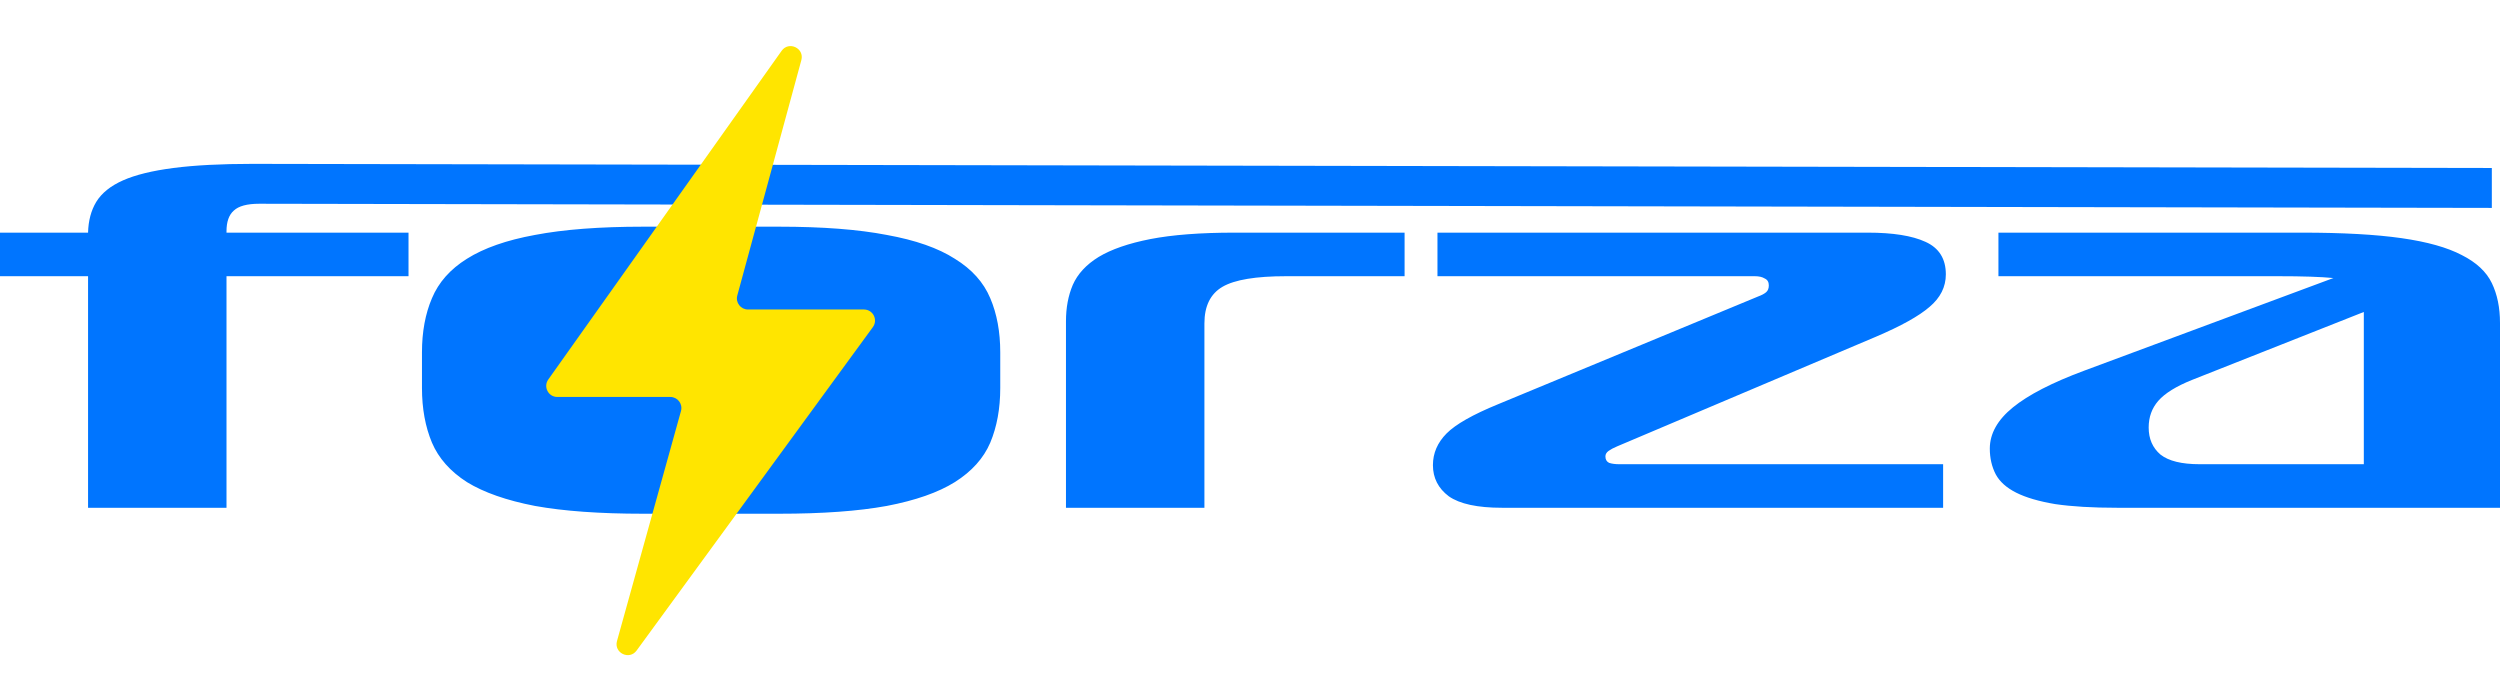 <svg width="1129" height="316" viewBox="0 0 1129 316" fill="none" xmlns="http://www.w3.org/2000/svg">
<path d="M39.767 229.308V124.734H0V105.062H39.767C39.904 99.678 41.133 95.053 43.457 91.187C45.916 87.184 49.948 83.94 55.551 81.455C61.154 78.97 68.738 77.106 78.304 75.864C87.87 74.621 99.759 74 113.971 74L1125.31 75.875V93.891L117.046 92.016C111.58 92.016 107.753 93.051 105.567 95.122C103.38 97.055 102.287 100.161 102.287 104.44V105.062H184.485V124.734H102.287V229.308H39.767ZM351.886 232H290.39C270.849 232 254.587 230.827 241.604 228.48C228.759 225.995 218.509 222.405 210.857 217.712C203.341 212.88 198.079 206.944 195.073 199.903C192.066 192.724 190.563 184.51 190.563 175.261V159.109C190.563 149.859 192.066 141.714 195.073 134.674C198.079 127.495 203.341 121.559 210.857 116.865C218.509 112.033 228.759 108.444 241.604 106.097C254.587 103.612 270.849 102.37 290.39 102.37H351.886C371.427 102.37 387.621 103.612 400.467 106.097C413.449 108.444 423.698 112.033 431.214 116.865C438.867 121.559 444.197 127.495 447.203 134.674C450.209 141.714 451.713 149.859 451.713 159.109V175.261C451.713 184.51 450.209 192.724 447.203 199.903C444.197 206.944 438.867 212.88 431.214 217.712C423.698 222.405 413.449 225.995 400.467 228.48C387.621 230.827 371.427 232 351.886 232ZM481.393 145.028C481.393 138.953 482.418 133.5 484.467 128.668C486.654 123.699 490.549 119.488 496.151 116.037C501.891 112.585 509.68 109.893 519.52 107.961C529.496 106.028 542.136 105.062 557.442 105.062H634.311V124.734H580.81C567.144 124.734 557.578 126.322 552.112 129.497C546.646 132.672 543.913 138.194 543.913 146.063V229.308H481.393V145.028ZM877.512 229.308H678.268C667.199 229.308 659.204 227.582 654.285 224.131C649.502 220.542 647.11 215.848 647.11 210.05C647.11 204.666 649.16 199.903 653.26 195.761C657.359 191.62 665.149 187.202 676.628 182.509L794.084 133.845C795.587 133.293 796.748 132.672 797.568 131.982C798.388 131.291 798.798 130.256 798.798 128.875C798.798 127.357 798.183 126.322 796.953 125.769C795.86 125.079 794.357 124.734 792.444 124.734H649.16V105.062H843.485C854.827 105.062 863.505 106.442 869.518 109.203C875.667 111.964 878.742 116.865 878.742 123.906C878.742 129.566 876.282 134.467 871.363 138.608C866.58 142.75 858.517 147.236 847.174 152.068L730.334 201.56C728.694 202.25 727.396 202.94 726.439 203.63C725.482 204.321 725.004 205.149 725.004 206.115C725.004 207.496 725.551 208.462 726.644 209.014C727.874 209.429 729.377 209.636 731.154 209.636H877.512V229.308ZM1039.63 105.062C1057.94 105.062 1072.9 105.89 1084.52 107.547C1096.13 109.203 1105.22 111.757 1111.78 115.208C1118.34 118.522 1122.85 122.732 1125.31 127.84C1127.77 132.948 1129 138.953 1129 145.856V229.308H955.994C944.924 229.308 935.632 228.756 928.116 227.651C920.736 226.409 914.86 224.683 910.487 222.474C906.114 220.266 903.039 217.505 901.263 214.191C899.486 210.74 898.598 206.875 898.598 202.595C898.598 195.83 902.083 189.618 909.052 183.958C916.022 178.298 926.749 172.776 941.235 167.392L1053.77 125.562C1050.9 125.286 1047.42 125.079 1043.32 124.941C1039.22 124.803 1034.3 124.734 1028.56 124.734H902.493V105.062H1039.63ZM993.301 209.636H1067.5V143.785C1067.5 143.233 1067.5 142.75 1067.5 142.336C1067.5 141.783 1067.5 141.3 1067.5 140.886L990.021 171.533C982.778 174.432 977.653 177.608 974.647 181.059C971.777 184.372 970.342 188.376 970.342 193.069C970.342 198.177 972.119 202.25 975.672 205.287C979.362 208.186 985.238 209.636 993.301 209.636Z" fill="#0075FF"/>
<path d="M247.605 171.375L352.987 22.946C356.221 18.39 363.355 21.763 361.888 27.153L332.959 133.456C332.093 136.636 334.488 139.769 337.783 139.769H390.155C394.247 139.769 396.606 144.415 394.193 147.719L287.487 293.787C284.204 298.28 277.141 294.858 278.632 289.497L307.533 185.609C308.419 182.423 306.023 179.269 302.715 179.269H251.682C247.622 179.269 245.254 174.685 247.605 171.375Z" fill="#FFE500"/>
</svg>
